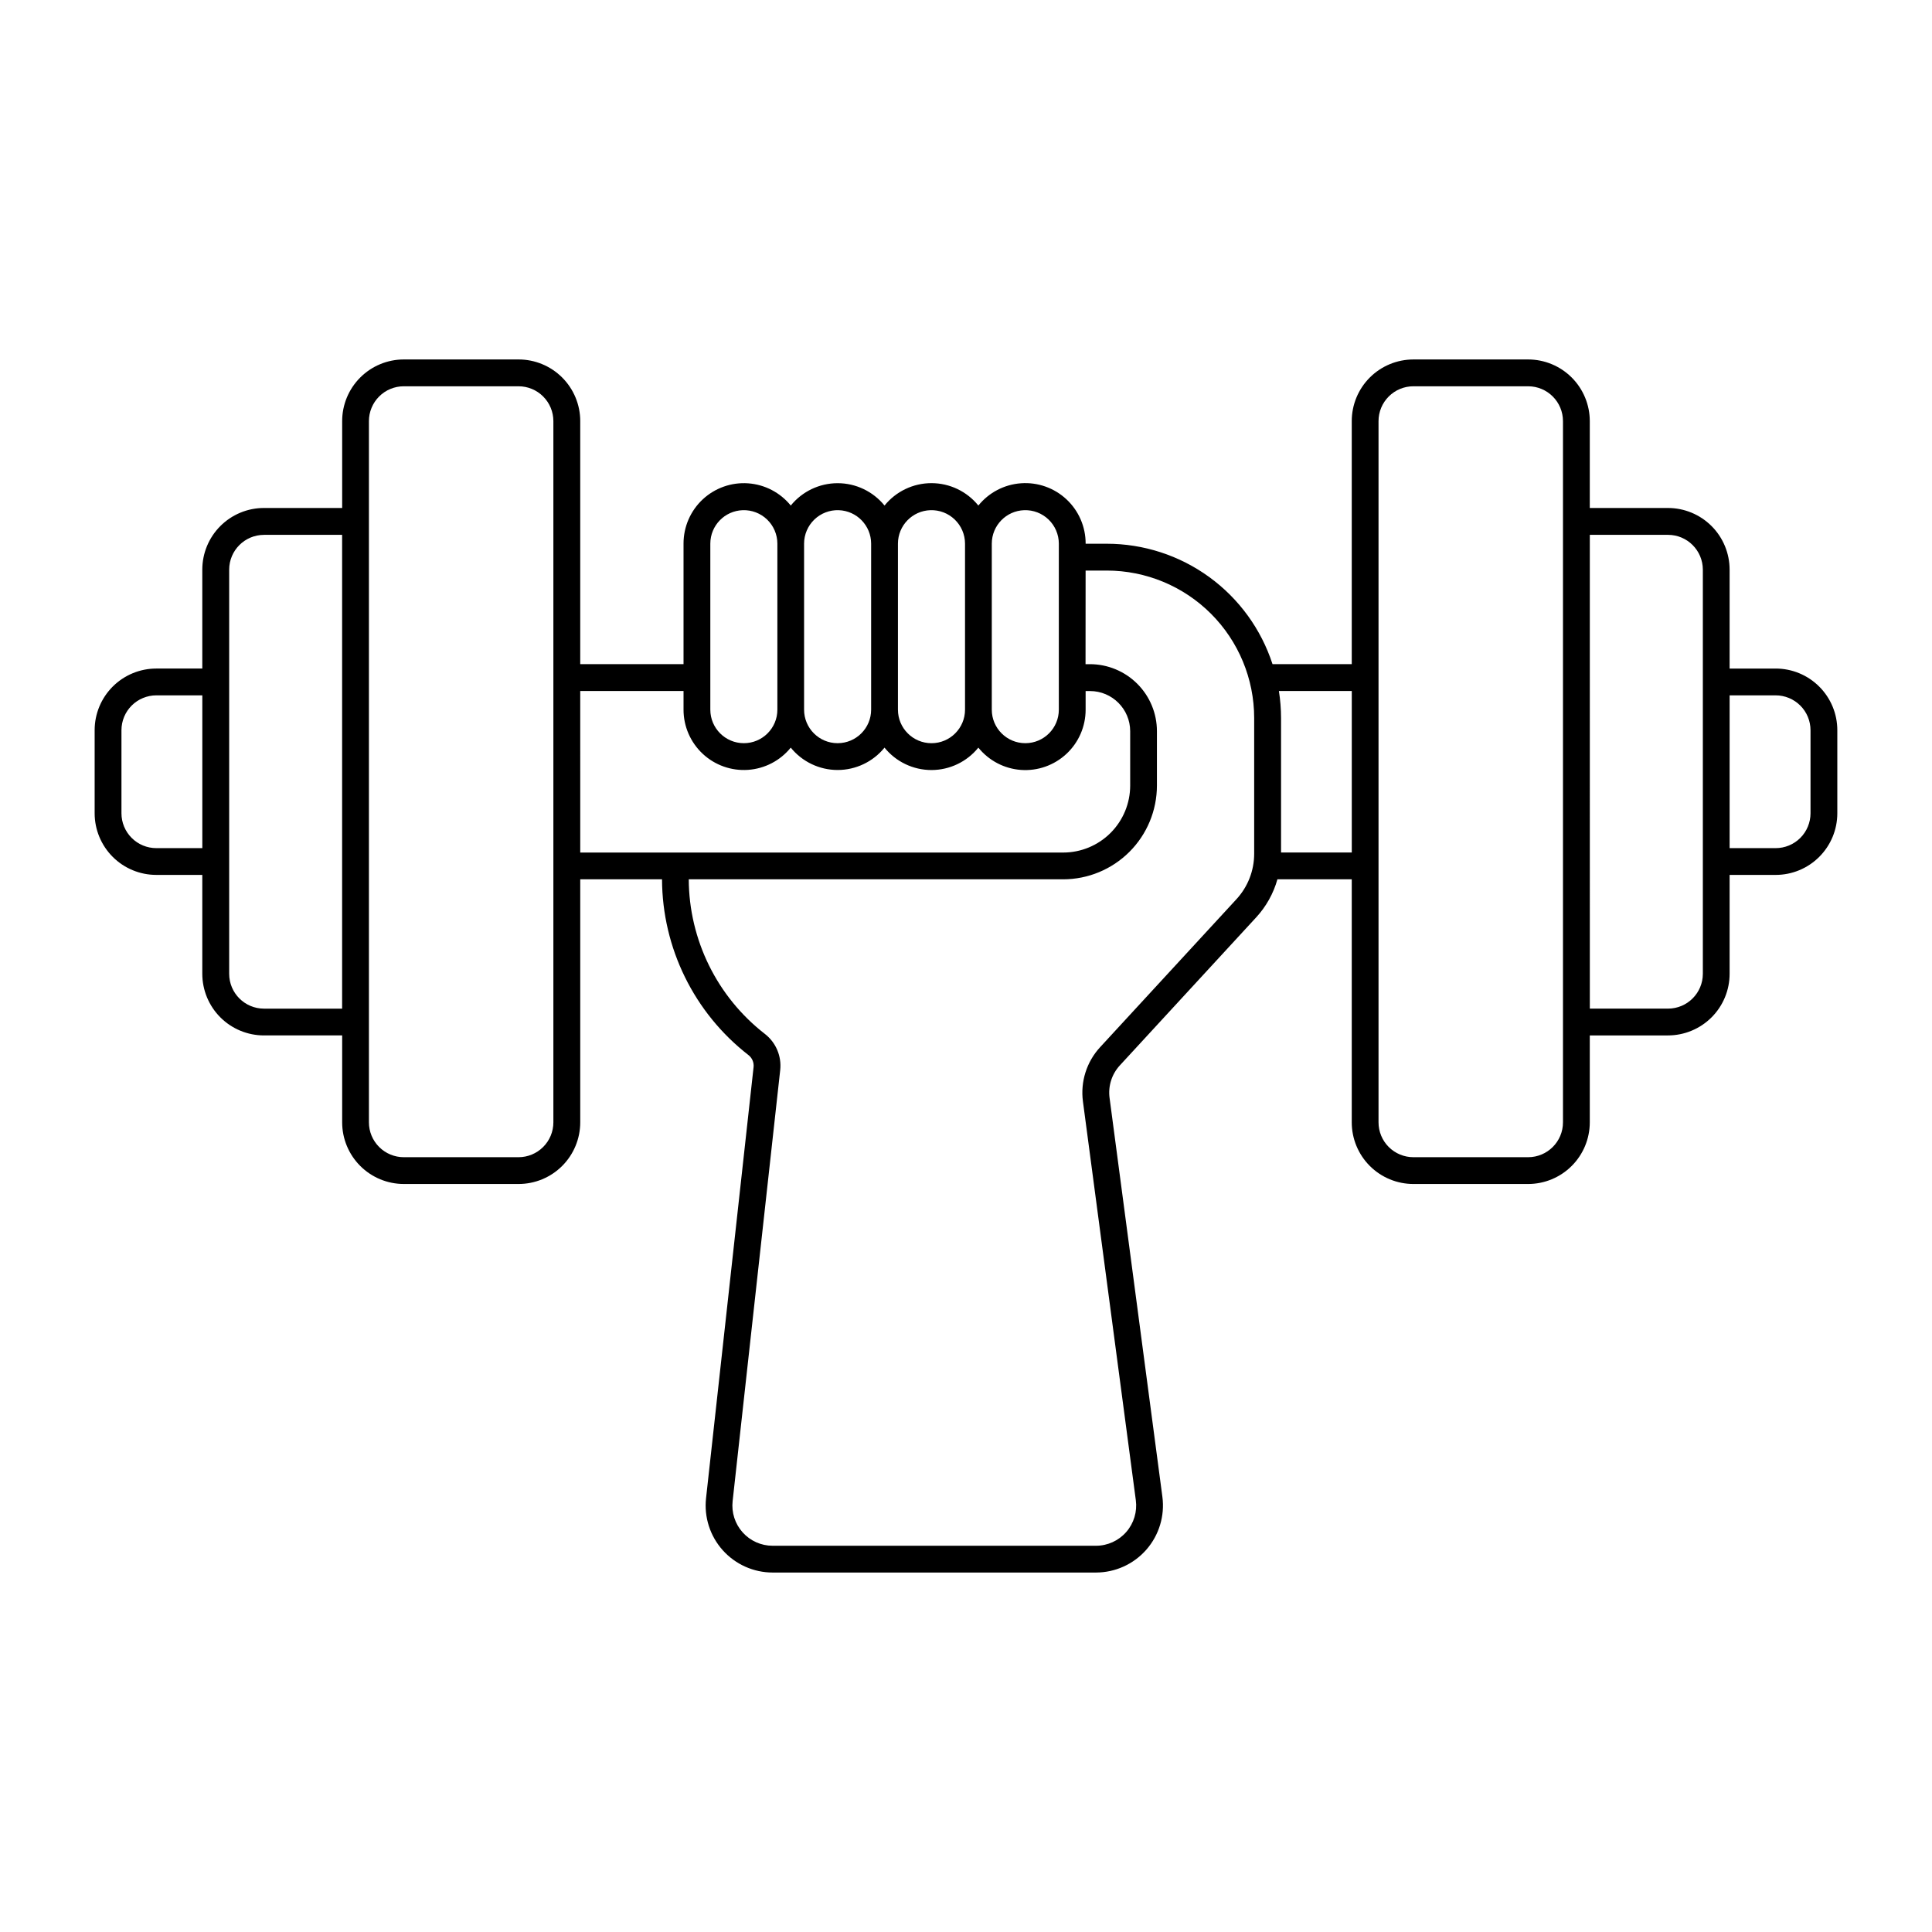 <?xml version="1.0" encoding="UTF-8"?>
<!-- The Best Svg Icon site in the world: iconSvg.co, Visit us! https://iconsvg.co -->
<svg fill="#000000" width="800px" height="800px" version="1.1" viewBox="144 144 512 512" xmlns="http://www.w3.org/2000/svg">
 <path d="m251.01 239.26c-4.332 0-8.488 1.727-11.551 4.793-3.066 3.066-4.785 7.223-4.781 11.555v23.012h-20.723c-4.336 0-8.492 1.723-11.559 4.789-3.066 3.066-4.785 7.223-4.785 11.559v26.203h-12.18c-4.332-0.004-8.492 1.719-11.559 4.781-3.062 3.062-4.789 7.219-4.789 11.551v22.023c0 4.332 1.727 8.488 4.789 11.551 3.066 3.062 7.227 4.785 11.559 4.781h12.18v26.203c0.004 4.332 1.727 8.488 4.789 11.551 3.066 3.062 7.219 4.785 11.555 4.785h20.723v23.023c-0.004 4.332 1.715 8.488 4.781 11.555 3.062 3.066 7.219 4.789 11.551 4.793h30.398c4.34 0.004 8.504-1.715 11.57-4.781 3.07-3.066 4.793-7.231 4.793-11.566v-64.402h21.672v-0.004c0.066 18.23 8.516 35.414 22.914 46.594 0.973 0.758 1.48 1.965 1.348 3.191l-12.594 114.23c-0.555 5.019 1.055 10.035 4.426 13.797 3.367 3.758 8.18 5.91 13.227 5.91h85.688c5.113-0.008 9.98-2.215 13.348-6.066 3.367-3.848 4.914-8.961 4.242-14.031l-13.992-105.67c-0.422-3.137 0.574-6.297 2.719-8.629l36.148-39.246c2.637-2.871 4.562-6.324 5.617-10.078h19.695v64.406c-0.004 4.336 1.719 8.496 4.785 11.562s7.227 4.785 11.562 4.785h30.398c4.336-0.004 8.488-1.727 11.551-4.793 3.066-3.066 4.785-7.223 4.785-11.555v-23.023h20.723c4.328-0.004 8.484-1.727 11.547-4.789s4.785-7.215 4.785-11.547v-26.203h12.18c4.336 0.008 8.5-1.711 11.566-4.777 3.07-3.062 4.797-7.219 4.797-11.555v-22.023c0-4.336-1.727-8.492-4.797-11.555-3.066-3.066-7.231-4.785-11.566-4.777h-12.18v-26.203c0-4.332-1.719-8.492-4.781-11.555-3.062-3.066-7.219-4.793-11.551-4.793h-20.723v-23.012c0-4.332-1.719-8.488-4.781-11.555-3.066-3.066-7.219-4.793-11.555-4.793h-30.398c-4.336 0-8.496 1.719-11.562 4.785s-4.789 7.227-4.785 11.562v64.391h-21c-3.016-9.273-8.891-17.355-16.781-23.086-7.891-5.731-17.391-8.816-27.141-8.816h-5.602v-0.07c0.004-4.438-1.84-8.68-5.086-11.707-3.246-3.023-7.606-4.566-12.031-4.25-4.43 0.312-8.527 2.453-11.312 5.906-3.035-3.754-7.606-5.938-12.434-5.938s-9.398 2.184-12.434 5.938c-3.039-3.746-7.602-5.926-12.426-5.926s-9.387 2.18-12.422 5.926c-2.789-3.445-6.883-5.578-11.309-5.891-4.422-0.312-8.773 1.23-12.02 4.25-3.242 3.023-5.086 7.258-5.09 11.691v31.973h-27.375v-64.391h0.004c0-4.34-1.723-8.5-4.793-11.566-3.066-3.066-7.231-4.789-11.57-4.781zm0 7.109h30.398c2.453-0.004 4.805 0.969 6.535 2.703 1.734 1.734 2.707 4.086 2.707 6.535v185.82c0 2.453-0.973 4.805-2.707 6.535-1.734 1.734-4.082 2.707-6.535 2.707h-30.398c-2.449 0-4.801-0.973-6.535-2.707-1.734-1.73-2.707-4.082-2.707-6.535v-185.82c0-2.449 0.973-4.801 2.707-6.535 1.734-1.734 4.086-2.707 6.535-2.703zm267.57 0h30.398c5.098 0.004 9.23 4.141 9.227 9.238v185.82c0.004 5.102-4.129 9.234-9.227 9.242h-30.398c-2.453 0.004-4.809-0.969-6.543-2.699-1.738-1.734-2.715-4.086-2.711-6.543v-185.82c-0.004-2.453 0.973-4.805 2.711-6.539 1.734-1.734 4.09-2.707 6.543-2.699zm-177.75 32.836c2.398-0.082 4.731 0.812 6.461 2.477 1.73 1.664 2.711 3.957 2.723 6.359v44.027c0 4.906-3.977 8.883-8.883 8.883s-8.887-3.977-8.887-8.883v-44.027c0.023-4.773 3.816-8.676 8.586-8.836zm25.445 0c4.773 0.16 8.562 4.062 8.586 8.836v44.027c0 4.906-3.977 8.883-8.887 8.883-4.906 0-8.883-3.977-8.883-8.883v-44.027c0.012-2.402 0.996-4.695 2.723-6.359 1.73-1.664 4.062-2.559 6.461-2.477zm24.285 0c2.398-0.082 4.731 0.812 6.457 2.477 1.73 1.664 2.715 3.957 2.727 6.359v44.027c0 4.906-3.981 8.887-8.887 8.887-4.91 0-8.891-3.981-8.891-8.887v-44.027c0.023-4.777 3.82-8.68 8.594-8.836zm24.859 0c2.402-0.082 4.731 0.812 6.461 2.477 1.73 1.664 2.711 3.957 2.723 6.359v44.027c0 4.906-3.977 8.883-8.883 8.883s-8.883-3.977-8.883-8.883v-44.027c0.02-4.773 3.812-8.676 8.582-8.836zm-201.46 6.535h20.707v125.56h-20.707 0.004c-5.102-0.004-9.23-4.141-9.227-9.238v-107.09c0.004-5.094 4.133-9.223 9.227-9.227zm351.36 0h20.727c5.09 0.004 9.219 4.133 9.227 9.227v107.09c0 5.098-4.129 9.234-9.227 9.238h-20.723zm-133.62 9.465h5.602c10.363 0 20.301 4.121 27.629 11.449 7.324 7.328 11.441 17.266 11.441 27.629v35.973c0 4.453-1.668 8.746-4.684 12.027l-36.156 39.246c-3.57 3.879-5.234 9.145-4.539 14.371l14.016 105.67c0.406 3.047-0.52 6.117-2.543 8.43-2.023 2.312-4.945 3.641-8.02 3.641h-85.688c-3.031 0.004-5.922-1.289-7.945-3.547-2.023-2.258-2.992-5.273-2.656-8.285l12.609-114.23c0.402-3.68-1.133-7.305-4.055-9.574-12.668-9.832-20.109-24.941-20.18-40.977h99.203c6.594 0 12.918-2.621 17.582-7.281 4.664-4.664 7.285-10.988 7.285-17.582v-14.398c0-4.711-1.875-9.227-5.203-12.555-3.332-3.328-7.848-5.199-12.559-5.199h-1.156zm-133.93 31.918h27.375v4.949-0.004c-0.004 4.434 1.84 8.672 5.082 11.695 3.242 3.027 7.598 4.57 12.02 4.258 4.426-0.309 8.523-2.441 11.312-5.891 3.035 3.746 7.602 5.926 12.422 5.926 4.824 0 9.391-2.18 12.426-5.926 3.035 3.754 7.606 5.938 12.434 5.938s9.398-2.184 12.434-5.938c2.789 3.453 6.887 5.594 11.312 5.91 4.426 0.312 8.785-1.227 12.031-4.254 3.246-3.027 5.09-7.266 5.086-11.707v-4.949h1.156v0.004c5.879 0.004 10.648 4.766 10.652 10.648v14.398-0.004c0 4.711-1.871 9.227-5.203 12.559-3.332 3.328-7.848 5.199-12.555 5.199h-127.98zm185.18 0h19.289v42.801h-18.746v-35.641c-0.004-2.398-0.195-4.793-0.57-7.164zm-297.51 1.156h12.18v40.488h-12.18v-0.004c-2.453 0.004-4.805-0.969-6.539-2.703-1.734-1.73-2.711-4.082-2.711-6.535v-22.008c0-2.453 0.977-4.805 2.711-6.539 1.734-1.73 4.086-2.703 6.539-2.703zm416.93 0h12.18v-0.004c2.453-0.004 4.809 0.969 6.547 2.703 1.734 1.73 2.711 4.086 2.711 6.539v22.008c0 2.453-0.977 4.805-2.711 6.539-1.738 1.734-4.094 2.703-6.547 2.699h-12.18z"/>
</svg>